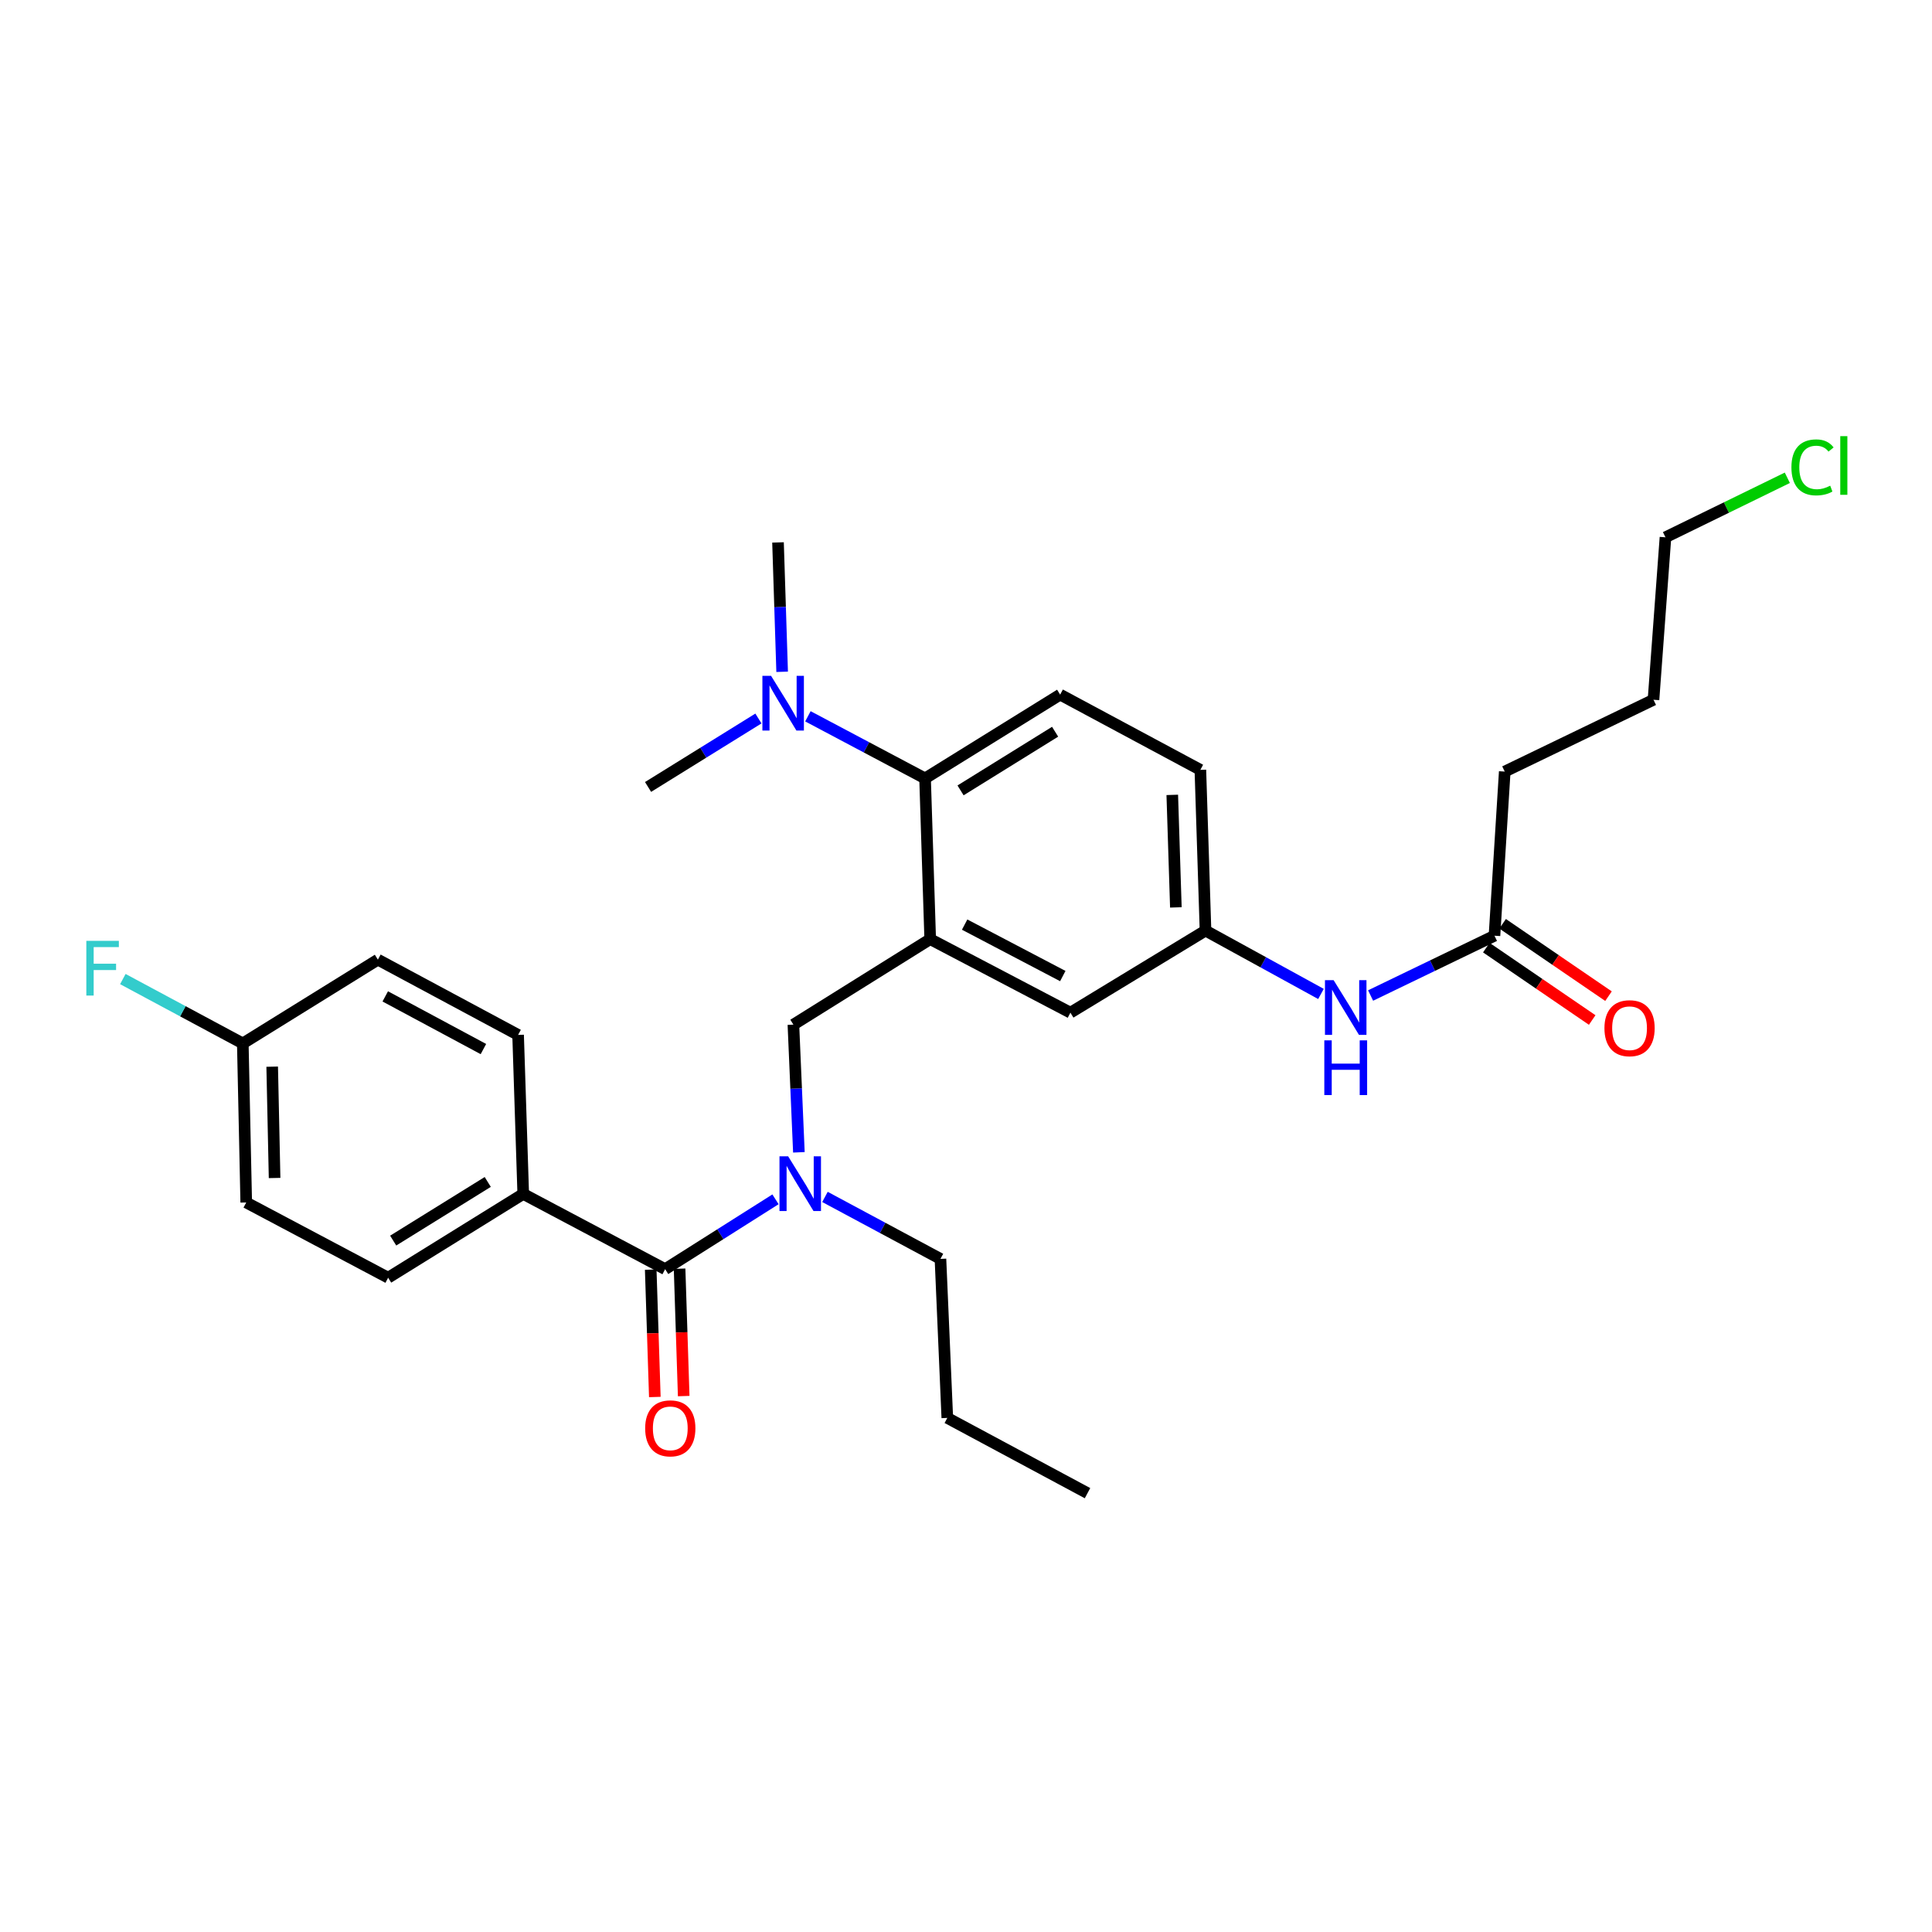 <?xml version='1.0' encoding='iso-8859-1'?>
<svg version='1.1' baseProfile='full'
              xmlns='http://www.w3.org/2000/svg'
                      xmlns:rdkit='http://www.rdkit.org/xml'
                      xmlns:xlink='http://www.w3.org/1999/xlink'
                  xml:space='preserve'
width='1000px' height='1000px' viewBox='0 0 1000 1000'>
<!-- END OF HEADER -->
<rect style='opacity:1.0;fill:#FFFFFF;stroke:none' width='1000' height='1000' x='0' y='0'> </rect>
<path class='bond-0' d='M 683.733,514.467 L 653.849,498.07' style='fill:none;fill-rule:evenodd;stroke:#0000FF;stroke-width:6px;stroke-linecap:butt;stroke-linejoin:miter;stroke-opacity:1' />
<path class='bond-0' d='M 653.849,498.07 L 623.966,481.673' style='fill:none;fill-rule:evenodd;stroke:#000000;stroke-width:6px;stroke-linecap:butt;stroke-linejoin:miter;stroke-opacity:1' />
<path class='bond-1' d='M 709.42,515.278 L 741.478,499.8' style='fill:none;fill-rule:evenodd;stroke:#0000FF;stroke-width:6px;stroke-linecap:butt;stroke-linejoin:miter;stroke-opacity:1' />
<path class='bond-1' d='M 741.478,499.8 L 773.537,484.323' style='fill:none;fill-rule:evenodd;stroke:#000000;stroke-width:6px;stroke-linecap:butt;stroke-linejoin:miter;stroke-opacity:1' />
<path class='bond-2' d='M 925.119,247.298 L 893.581,262.701' style='fill:none;fill-rule:evenodd;stroke:#00CC00;stroke-width:6px;stroke-linecap:butt;stroke-linejoin:miter;stroke-opacity:1' />
<path class='bond-2' d='M 893.581,262.701 L 862.042,278.104' style='fill:none;fill-rule:evenodd;stroke:#000000;stroke-width:6px;stroke-linecap:butt;stroke-linejoin:miter;stroke-opacity:1' />
<path class='bond-3' d='M 769.319,490.493 L 796.72,509.224' style='fill:none;fill-rule:evenodd;stroke:#000000;stroke-width:6px;stroke-linecap:butt;stroke-linejoin:miter;stroke-opacity:1' />
<path class='bond-3' d='M 796.72,509.224 L 824.121,527.954' style='fill:none;fill-rule:evenodd;stroke:#FF0000;stroke-width:6px;stroke-linecap:butt;stroke-linejoin:miter;stroke-opacity:1' />
<path class='bond-3' d='M 777.755,478.152 L 805.156,496.883' style='fill:none;fill-rule:evenodd;stroke:#000000;stroke-width:6px;stroke-linecap:butt;stroke-linejoin:miter;stroke-opacity:1' />
<path class='bond-3' d='M 805.156,496.883 L 832.557,515.613' style='fill:none;fill-rule:evenodd;stroke:#FF0000;stroke-width:6px;stroke-linecap:butt;stroke-linejoin:miter;stroke-opacity:1' />
<path class='bond-4' d='M 773.537,484.323 L 778.852,399.364' style='fill:none;fill-rule:evenodd;stroke:#000000;stroke-width:6px;stroke-linecap:butt;stroke-linejoin:miter;stroke-opacity:1' />
<path class='bond-5' d='M 778.852,399.364 L 855.847,362.191' style='fill:none;fill-rule:evenodd;stroke:#000000;stroke-width:6px;stroke-linecap:butt;stroke-linejoin:miter;stroke-opacity:1' />
<path class='bond-6' d='M 862.042,278.104 L 855.847,362.191' style='fill:none;fill-rule:evenodd;stroke:#000000;stroke-width:6px;stroke-linecap:butt;stroke-linejoin:miter;stroke-opacity:1' />
<path class='bond-7' d='M 270.825,617.973 L 200.906,661.341' style='fill:none;fill-rule:evenodd;stroke:#000000;stroke-width:6px;stroke-linecap:butt;stroke-linejoin:miter;stroke-opacity:1' />
<path class='bond-7' d='M 252.458,611.775 L 203.514,642.133' style='fill:none;fill-rule:evenodd;stroke:#000000;stroke-width:6px;stroke-linecap:butt;stroke-linejoin:miter;stroke-opacity:1' />
<path class='bond-8' d='M 270.825,617.973 L 268.167,535.663' style='fill:none;fill-rule:evenodd;stroke:#000000;stroke-width:6px;stroke-linecap:butt;stroke-linejoin:miter;stroke-opacity:1' />
<path class='bond-9' d='M 270.825,617.973 L 344.282,656.915' style='fill:none;fill-rule:evenodd;stroke:#000000;stroke-width:6px;stroke-linecap:butt;stroke-linejoin:miter;stroke-opacity:1' />
<path class='bond-10' d='M 413.504,596.439 L 412.083,563.393' style='fill:none;fill-rule:evenodd;stroke:#0000FF;stroke-width:6px;stroke-linecap:butt;stroke-linejoin:miter;stroke-opacity:1' />
<path class='bond-10' d='M 412.083,563.393 L 410.663,530.348' style='fill:none;fill-rule:evenodd;stroke:#000000;stroke-width:6px;stroke-linecap:butt;stroke-linejoin:miter;stroke-opacity:1' />
<path class='bond-11' d='M 401.392,620.766 L 372.837,638.84' style='fill:none;fill-rule:evenodd;stroke:#0000FF;stroke-width:6px;stroke-linecap:butt;stroke-linejoin:miter;stroke-opacity:1' />
<path class='bond-11' d='M 372.837,638.84 L 344.282,656.915' style='fill:none;fill-rule:evenodd;stroke:#000000;stroke-width:6px;stroke-linecap:butt;stroke-linejoin:miter;stroke-opacity:1' />
<path class='bond-12' d='M 427,619.526 L 456.889,635.563' style='fill:none;fill-rule:evenodd;stroke:#0000FF;stroke-width:6px;stroke-linecap:butt;stroke-linejoin:miter;stroke-opacity:1' />
<path class='bond-12' d='M 456.889,635.563 L 486.777,651.6' style='fill:none;fill-rule:evenodd;stroke:#000000;stroke-width:6px;stroke-linecap:butt;stroke-linejoin:miter;stroke-opacity:1' />
<path class='bond-13' d='M 336.811,657.156 L 337.876,690.122' style='fill:none;fill-rule:evenodd;stroke:#000000;stroke-width:6px;stroke-linecap:butt;stroke-linejoin:miter;stroke-opacity:1' />
<path class='bond-13' d='M 337.876,690.122 L 338.94,723.087' style='fill:none;fill-rule:evenodd;stroke:#FF0000;stroke-width:6px;stroke-linecap:butt;stroke-linejoin:miter;stroke-opacity:1' />
<path class='bond-13' d='M 351.752,656.674 L 352.817,689.639' style='fill:none;fill-rule:evenodd;stroke:#000000;stroke-width:6px;stroke-linecap:butt;stroke-linejoin:miter;stroke-opacity:1' />
<path class='bond-13' d='M 352.817,689.639 L 353.881,722.605' style='fill:none;fill-rule:evenodd;stroke:#FF0000;stroke-width:6px;stroke-linecap:butt;stroke-linejoin:miter;stroke-opacity:1' />
<path class='bond-14' d='M 200.906,661.341 L 127.449,622.4' style='fill:none;fill-rule:evenodd;stroke:#000000;stroke-width:6px;stroke-linecap:butt;stroke-linejoin:miter;stroke-opacity:1' />
<path class='bond-15' d='M 268.167,535.663 L 195.591,496.713' style='fill:none;fill-rule:evenodd;stroke:#000000;stroke-width:6px;stroke-linecap:butt;stroke-linejoin:miter;stroke-opacity:1' />
<path class='bond-15' d='M 250.212,542.993 L 199.408,515.728' style='fill:none;fill-rule:evenodd;stroke:#000000;stroke-width:6px;stroke-linecap:butt;stroke-linejoin:miter;stroke-opacity:1' />
<path class='bond-16' d='M 486.777,651.6 L 490.323,733.91' style='fill:none;fill-rule:evenodd;stroke:#000000;stroke-width:6px;stroke-linecap:butt;stroke-linejoin:miter;stroke-opacity:1' />
<path class='bond-17' d='M 410.663,530.348 L 481.47,486.1' style='fill:none;fill-rule:evenodd;stroke:#000000;stroke-width:6px;stroke-linecap:butt;stroke-linejoin:miter;stroke-opacity:1' />
<path class='bond-18' d='M 490.323,733.91 L 562.892,772.86' style='fill:none;fill-rule:evenodd;stroke:#000000;stroke-width:6px;stroke-linecap:butt;stroke-linejoin:miter;stroke-opacity:1' />
<path class='bond-19' d='M 402.698,280.761 L 403.768,314.24' style='fill:none;fill-rule:evenodd;stroke:#000000;stroke-width:6px;stroke-linecap:butt;stroke-linejoin:miter;stroke-opacity:1' />
<path class='bond-19' d='M 403.768,314.24 L 404.837,347.719' style='fill:none;fill-rule:evenodd;stroke:#0000FF;stroke-width:6px;stroke-linecap:butt;stroke-linejoin:miter;stroke-opacity:1' />
<path class='bond-20' d='M 392.559,371.897 L 363.998,389.613' style='fill:none;fill-rule:evenodd;stroke:#0000FF;stroke-width:6px;stroke-linecap:butt;stroke-linejoin:miter;stroke-opacity:1' />
<path class='bond-20' d='M 363.998,389.613 L 335.437,407.328' style='fill:none;fill-rule:evenodd;stroke:#000000;stroke-width:6px;stroke-linecap:butt;stroke-linejoin:miter;stroke-opacity:1' />
<path class='bond-21' d='M 418.175,370.755 L 448.494,386.828' style='fill:none;fill-rule:evenodd;stroke:#0000FF;stroke-width:6px;stroke-linecap:butt;stroke-linejoin:miter;stroke-opacity:1' />
<path class='bond-21' d='M 448.494,386.828 L 478.813,402.901' style='fill:none;fill-rule:evenodd;stroke:#000000;stroke-width:6px;stroke-linecap:butt;stroke-linejoin:miter;stroke-opacity:1' />
<path class='bond-22' d='M 623.966,481.673 L 621.308,398.475' style='fill:none;fill-rule:evenodd;stroke:#000000;stroke-width:6px;stroke-linecap:butt;stroke-linejoin:miter;stroke-opacity:1' />
<path class='bond-22' d='M 608.626,469.671 L 606.766,411.432' style='fill:none;fill-rule:evenodd;stroke:#000000;stroke-width:6px;stroke-linecap:butt;stroke-linejoin:miter;stroke-opacity:1' />
<path class='bond-23' d='M 623.966,481.673 L 554.047,524.153' style='fill:none;fill-rule:evenodd;stroke:#000000;stroke-width:6px;stroke-linecap:butt;stroke-linejoin:miter;stroke-opacity:1' />
<path class='bond-24' d='M 621.308,398.475 L 548.732,359.533' style='fill:none;fill-rule:evenodd;stroke:#000000;stroke-width:6px;stroke-linecap:butt;stroke-linejoin:miter;stroke-opacity:1' />
<path class='bond-25' d='M 548.732,359.533 L 478.813,402.901' style='fill:none;fill-rule:evenodd;stroke:#000000;stroke-width:6px;stroke-linecap:butt;stroke-linejoin:miter;stroke-opacity:1' />
<path class='bond-25' d='M 546.123,378.742 L 497.18,409.1' style='fill:none;fill-rule:evenodd;stroke:#000000;stroke-width:6px;stroke-linecap:butt;stroke-linejoin:miter;stroke-opacity:1' />
<path class='bond-26' d='M 478.813,402.901 L 481.47,486.1' style='fill:none;fill-rule:evenodd;stroke:#000000;stroke-width:6px;stroke-linecap:butt;stroke-linejoin:miter;stroke-opacity:1' />
<path class='bond-27' d='M 481.47,486.1 L 554.047,524.153' style='fill:none;fill-rule:evenodd;stroke:#000000;stroke-width:6px;stroke-linecap:butt;stroke-linejoin:miter;stroke-opacity:1' />
<path class='bond-27' d='M 499.298,478.568 L 550.102,505.206' style='fill:none;fill-rule:evenodd;stroke:#000000;stroke-width:6px;stroke-linecap:butt;stroke-linejoin:miter;stroke-opacity:1' />
<path class='bond-28' d='M 125.672,540.082 L 195.591,496.713' style='fill:none;fill-rule:evenodd;stroke:#000000;stroke-width:6px;stroke-linecap:butt;stroke-linejoin:miter;stroke-opacity:1' />
<path class='bond-29' d='M 125.672,540.082 L 94.627,523.422' style='fill:none;fill-rule:evenodd;stroke:#000000;stroke-width:6px;stroke-linecap:butt;stroke-linejoin:miter;stroke-opacity:1' />
<path class='bond-29' d='M 94.627,523.422 L 63.583,506.763' style='fill:none;fill-rule:evenodd;stroke:#33CCCC;stroke-width:6px;stroke-linecap:butt;stroke-linejoin:miter;stroke-opacity:1' />
<path class='bond-30' d='M 125.672,540.082 L 127.449,622.4' style='fill:none;fill-rule:evenodd;stroke:#000000;stroke-width:6px;stroke-linecap:butt;stroke-linejoin:miter;stroke-opacity:1' />
<path class='bond-30' d='M 140.884,552.107 L 142.128,609.729' style='fill:none;fill-rule:evenodd;stroke:#000000;stroke-width:6px;stroke-linecap:butt;stroke-linejoin:miter;stroke-opacity:1' />
<path  class='atom-0' d='M 690.282 507.335
L 699.562 522.335
Q 700.482 523.815, 701.962 526.495
Q 703.442 529.175, 703.522 529.335
L 703.522 507.335
L 707.282 507.335
L 707.282 535.655
L 703.402 535.655
L 693.442 519.255
Q 692.282 517.335, 691.042 515.135
Q 689.842 512.935, 689.482 512.255
L 689.482 535.655
L 685.802 535.655
L 685.802 507.335
L 690.282 507.335
' fill='#0000FF'/>
<path  class='atom-0' d='M 685.462 538.487
L 689.302 538.487
L 689.302 550.527
L 703.782 550.527
L 703.782 538.487
L 707.622 538.487
L 707.622 566.807
L 703.782 566.807
L 703.782 553.727
L 689.302 553.727
L 689.302 566.807
L 685.462 566.807
L 685.462 538.487
' fill='#0000FF'/>
<path  class='atom-1' d='M 927.237 241.911
Q 927.237 234.871, 930.517 231.191
Q 933.837 227.471, 940.117 227.471
Q 945.957 227.471, 949.077 231.591
L 946.437 233.751
Q 944.157 230.751, 940.117 230.751
Q 935.837 230.751, 933.557 233.631
Q 931.317 236.471, 931.317 241.911
Q 931.317 247.511, 933.637 250.391
Q 935.997 253.271, 940.557 253.271
Q 943.677 253.271, 947.317 251.391
L 948.437 254.391
Q 946.957 255.351, 944.717 255.911
Q 942.477 256.471, 939.997 256.471
Q 933.837 256.471, 930.517 252.711
Q 927.237 248.951, 927.237 241.911
' fill='#00CC00'/>
<path  class='atom-1' d='M 952.517 225.751
L 956.197 225.751
L 956.197 256.111
L 952.517 256.111
L 952.517 225.751
' fill='#00CC00'/>
<path  class='atom-3' d='M 830.456 532.197
Q 830.456 525.397, 833.816 521.597
Q 837.176 517.797, 843.456 517.797
Q 849.736 517.797, 853.096 521.597
Q 856.456 525.397, 856.456 532.197
Q 856.456 539.077, 853.056 542.997
Q 849.656 546.877, 843.456 546.877
Q 837.216 546.877, 833.816 542.997
Q 830.456 539.117, 830.456 532.197
M 843.456 543.677
Q 847.776 543.677, 850.096 540.797
Q 852.456 537.877, 852.456 532.197
Q 852.456 526.637, 850.096 523.837
Q 847.776 520.997, 843.456 520.997
Q 839.136 520.997, 836.776 523.797
Q 834.456 526.597, 834.456 532.197
Q 834.456 537.917, 836.776 540.797
Q 839.136 543.677, 843.456 543.677
' fill='#FF0000'/>
<path  class='atom-7' d='M 407.941 598.498
L 417.221 613.498
Q 418.141 614.978, 419.621 617.658
Q 421.101 620.338, 421.181 620.498
L 421.181 598.498
L 424.941 598.498
L 424.941 626.818
L 421.061 626.818
L 411.101 610.418
Q 409.941 608.498, 408.701 606.298
Q 407.501 604.098, 407.141 603.418
L 407.141 626.818
L 403.461 626.818
L 403.461 598.498
L 407.941 598.498
' fill='#0000FF'/>
<path  class='atom-9' d='M 333.939 739.305
Q 333.939 732.505, 337.299 728.705
Q 340.659 724.905, 346.939 724.905
Q 353.219 724.905, 356.579 728.705
Q 359.939 732.505, 359.939 739.305
Q 359.939 746.185, 356.539 750.105
Q 353.139 753.985, 346.939 753.985
Q 340.699 753.985, 337.299 750.105
Q 333.939 746.225, 333.939 739.305
M 346.939 750.785
Q 351.259 750.785, 353.579 747.905
Q 355.939 744.985, 355.939 739.305
Q 355.939 733.745, 353.579 730.945
Q 351.259 728.105, 346.939 728.105
Q 342.619 728.105, 340.259 730.905
Q 337.939 733.705, 337.939 739.305
Q 337.939 745.025, 340.259 747.905
Q 342.619 750.785, 346.939 750.785
' fill='#FF0000'/>
<path  class='atom-16' d='M 399.096 349.8
L 408.376 364.8
Q 409.296 366.28, 410.776 368.96
Q 412.256 371.64, 412.336 371.8
L 412.336 349.8
L 416.096 349.8
L 416.096 378.12
L 412.216 378.12
L 402.256 361.72
Q 401.096 359.8, 399.856 357.6
Q 398.656 355.4, 398.296 354.72
L 398.296 378.12
L 394.616 378.12
L 394.616 349.8
L 399.096 349.8
' fill='#0000FF'/>
<path  class='atom-28' d='M 44.684 486.98
L 61.524 486.98
L 61.524 490.22
L 48.484 490.22
L 48.484 498.82
L 60.084 498.82
L 60.084 502.1
L 48.484 502.1
L 48.484 515.3
L 44.684 515.3
L 44.684 486.98
' fill='#33CCCC'/>
</svg>
